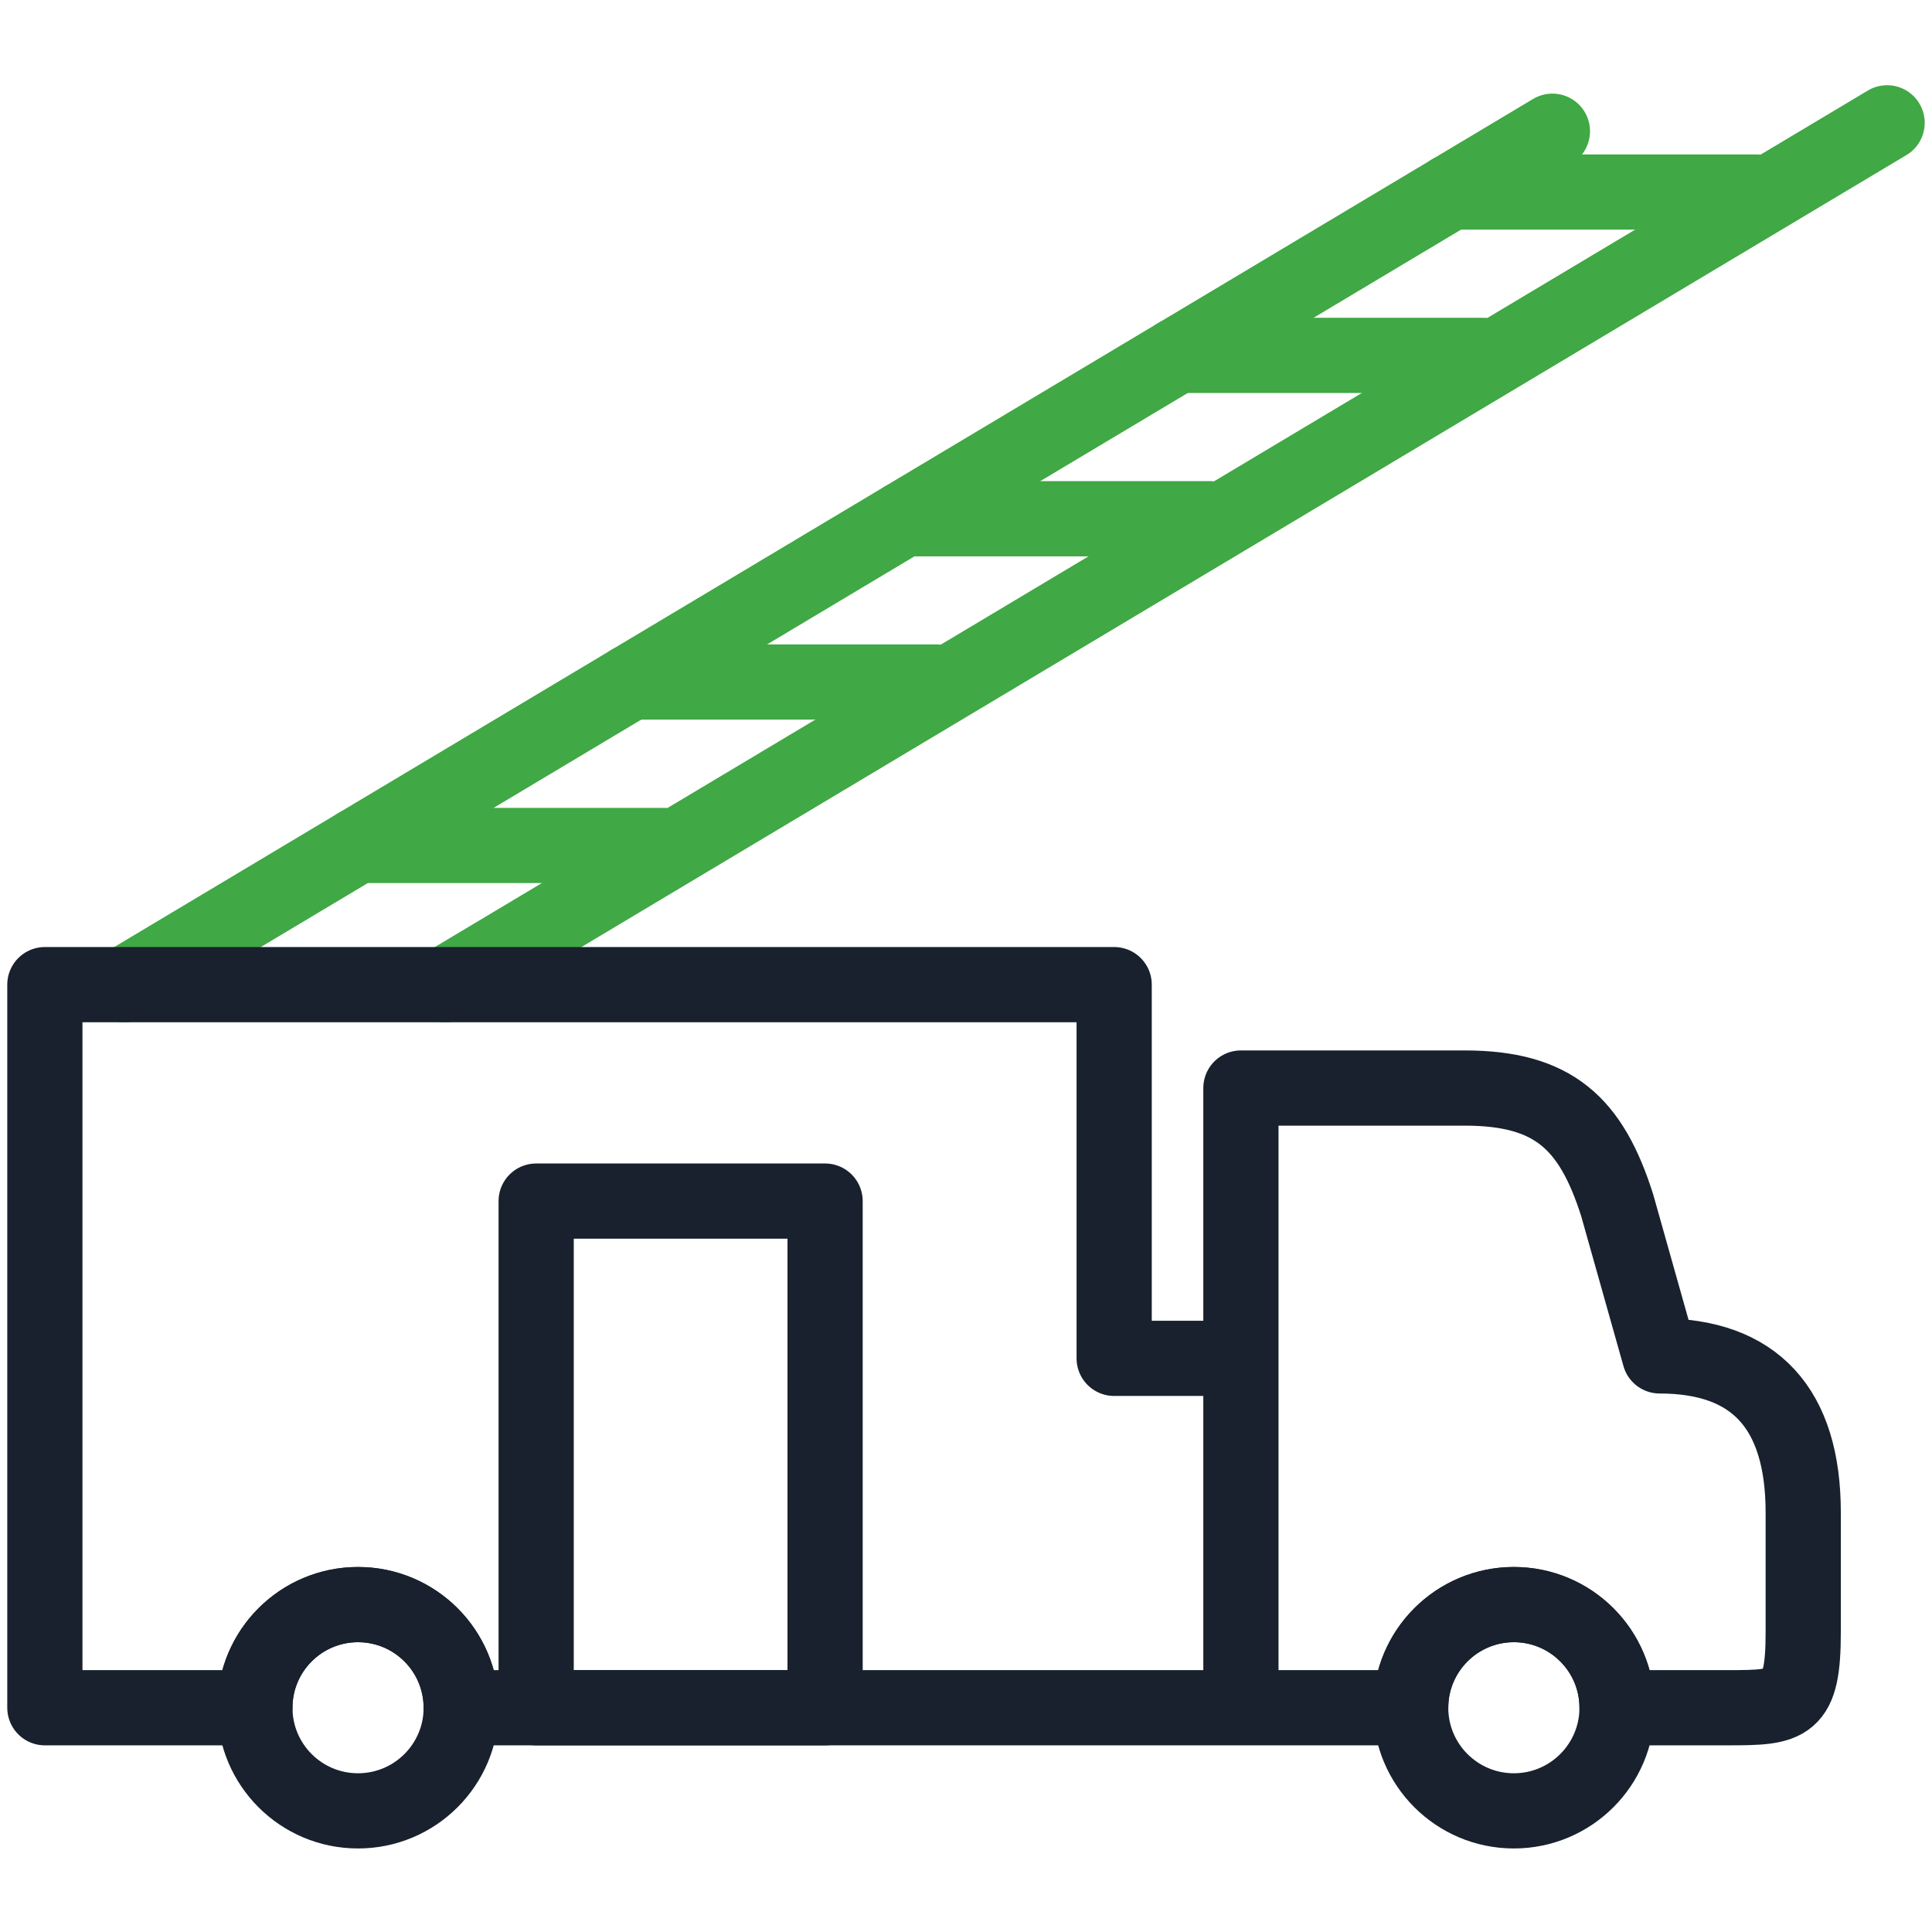 <?xml version="1.0" encoding="utf-8"?>
<!-- Generator: Adobe Illustrator 16.0.2, SVG Export Plug-In . SVG Version: 6.00 Build 0)  -->
<!DOCTYPE svg PUBLIC "-//W3C//DTD SVG 1.1//EN" "http://www.w3.org/Graphics/SVG/1.1/DTD/svg11.dtd">
<svg version="1.1" id="Layer_1" xmlns="http://www.w3.org/2000/svg" xmlns:xlink="http://www.w3.org/1999/xlink" x="0px" y="0px"
	 width="133px" height="133px" viewBox="0 0 133 133" enable-background="new 0 0 133 133" xml:space="preserve">
<g>
	<g>
		<defs>
			<rect id="SVGID_1_" x="0.5" y="5.864" width="132" height="121.387"/>
		</defs>
		<clipPath id="SVGID_2_">
			<use xlink:href="#SVGID_1_"  overflow="visible"/>
		</clipPath>
		
			<line clip-path="url(#SVGID_2_)" fill="none" stroke="#40A844" stroke-width="5.177" stroke-linecap="round" stroke-linejoin="round" stroke-miterlimit="10" x1="30.641" y1="67.788" x2="129.91" y2="8.455"/>
		
			<line clip-path="url(#SVGID_2_)" fill="none" stroke="#40A844" stroke-width="5.177" stroke-linecap="round" stroke-linejoin="round" stroke-miterlimit="10" x1="8.569" y1="67.788" x2="106.869" y2="9.033"/>
	</g>
	
		<path fill="none" stroke="#40A844" stroke-width="5.177" stroke-linecap="round" stroke-linejoin="round" stroke-miterlimit="10" d="
		M24.61,58.202h21.06 M43.424,46.952h21.06 M62.237,35.711h21.058 M81.047,24.465h21.057 M99.86,13.22h21.058"/>
	<g>
		<defs>
			<rect id="SVGID_3_" x="0.5" y="5.864" width="132" height="121.387"/>
		</defs>
		<clipPath id="SVGID_4_">
			<use xlink:href="#SVGID_3_"  overflow="visible"/>
		</clipPath>
		
			<path clip-path="url(#SVGID_4_)" fill="none" stroke="#18212D" stroke-width="5.177" stroke-linecap="round" stroke-linejoin="round" stroke-miterlimit="8" d="
			M3.089,67.783H76.7V93.51h8.725v24.052H31.749c0-3.918-3.181-7.1-7.102-7.1c-3.923,0-7.101,3.182-7.101,7.1H3.089V67.783z
			 M85.425,74.901h15.4c6.12,0,8.71,2.421,10.503,8.069l2.923,10.371c6.521,0,9.884,3.586,9.884,10.786v8.21
			c0,5.124-1.001,5.224-5.175,5.224h-7.641c0-3.918-3.181-7.1-7.104-7.1c-3.918,0-7.103,3.182-7.103,7.1H85.425V74.901z"/>
	</g>
	
		<rect x="36.91" y="82.684" fill="none" stroke="#18212D" stroke-width="5.177" stroke-linecap="round" stroke-linejoin="round" stroke-miterlimit="8" width="19.89" height="34.878"/>
	<g>
		<defs>
			<rect id="SVGID_5_" x="0.5" y="5.864" width="132" height="121.387"/>
		</defs>
		<clipPath id="SVGID_6_">
			<use xlink:href="#SVGID_5_"  overflow="visible"/>
		</clipPath>
		
			<path clip-path="url(#SVGID_6_)" fill="none" stroke="#18212D" stroke-width="5.177" stroke-linecap="round" stroke-linejoin="round" stroke-miterlimit="8" d="
			M24.647,124.661c3.921,0,7.104-3.177,7.104-7.1s-3.183-7.1-7.104-7.1c-3.923,0-7.101,3.177-7.101,7.1
			S20.724,124.661,24.647,124.661z M104.215,124.661c3.919,0,7.104-3.177,7.104-7.1s-3.186-7.1-7.104-7.1
			c-3.918,0-7.103,3.177-7.103,7.1S100.297,124.661,104.215,124.661z"/>
	</g>
</g>
</svg>
